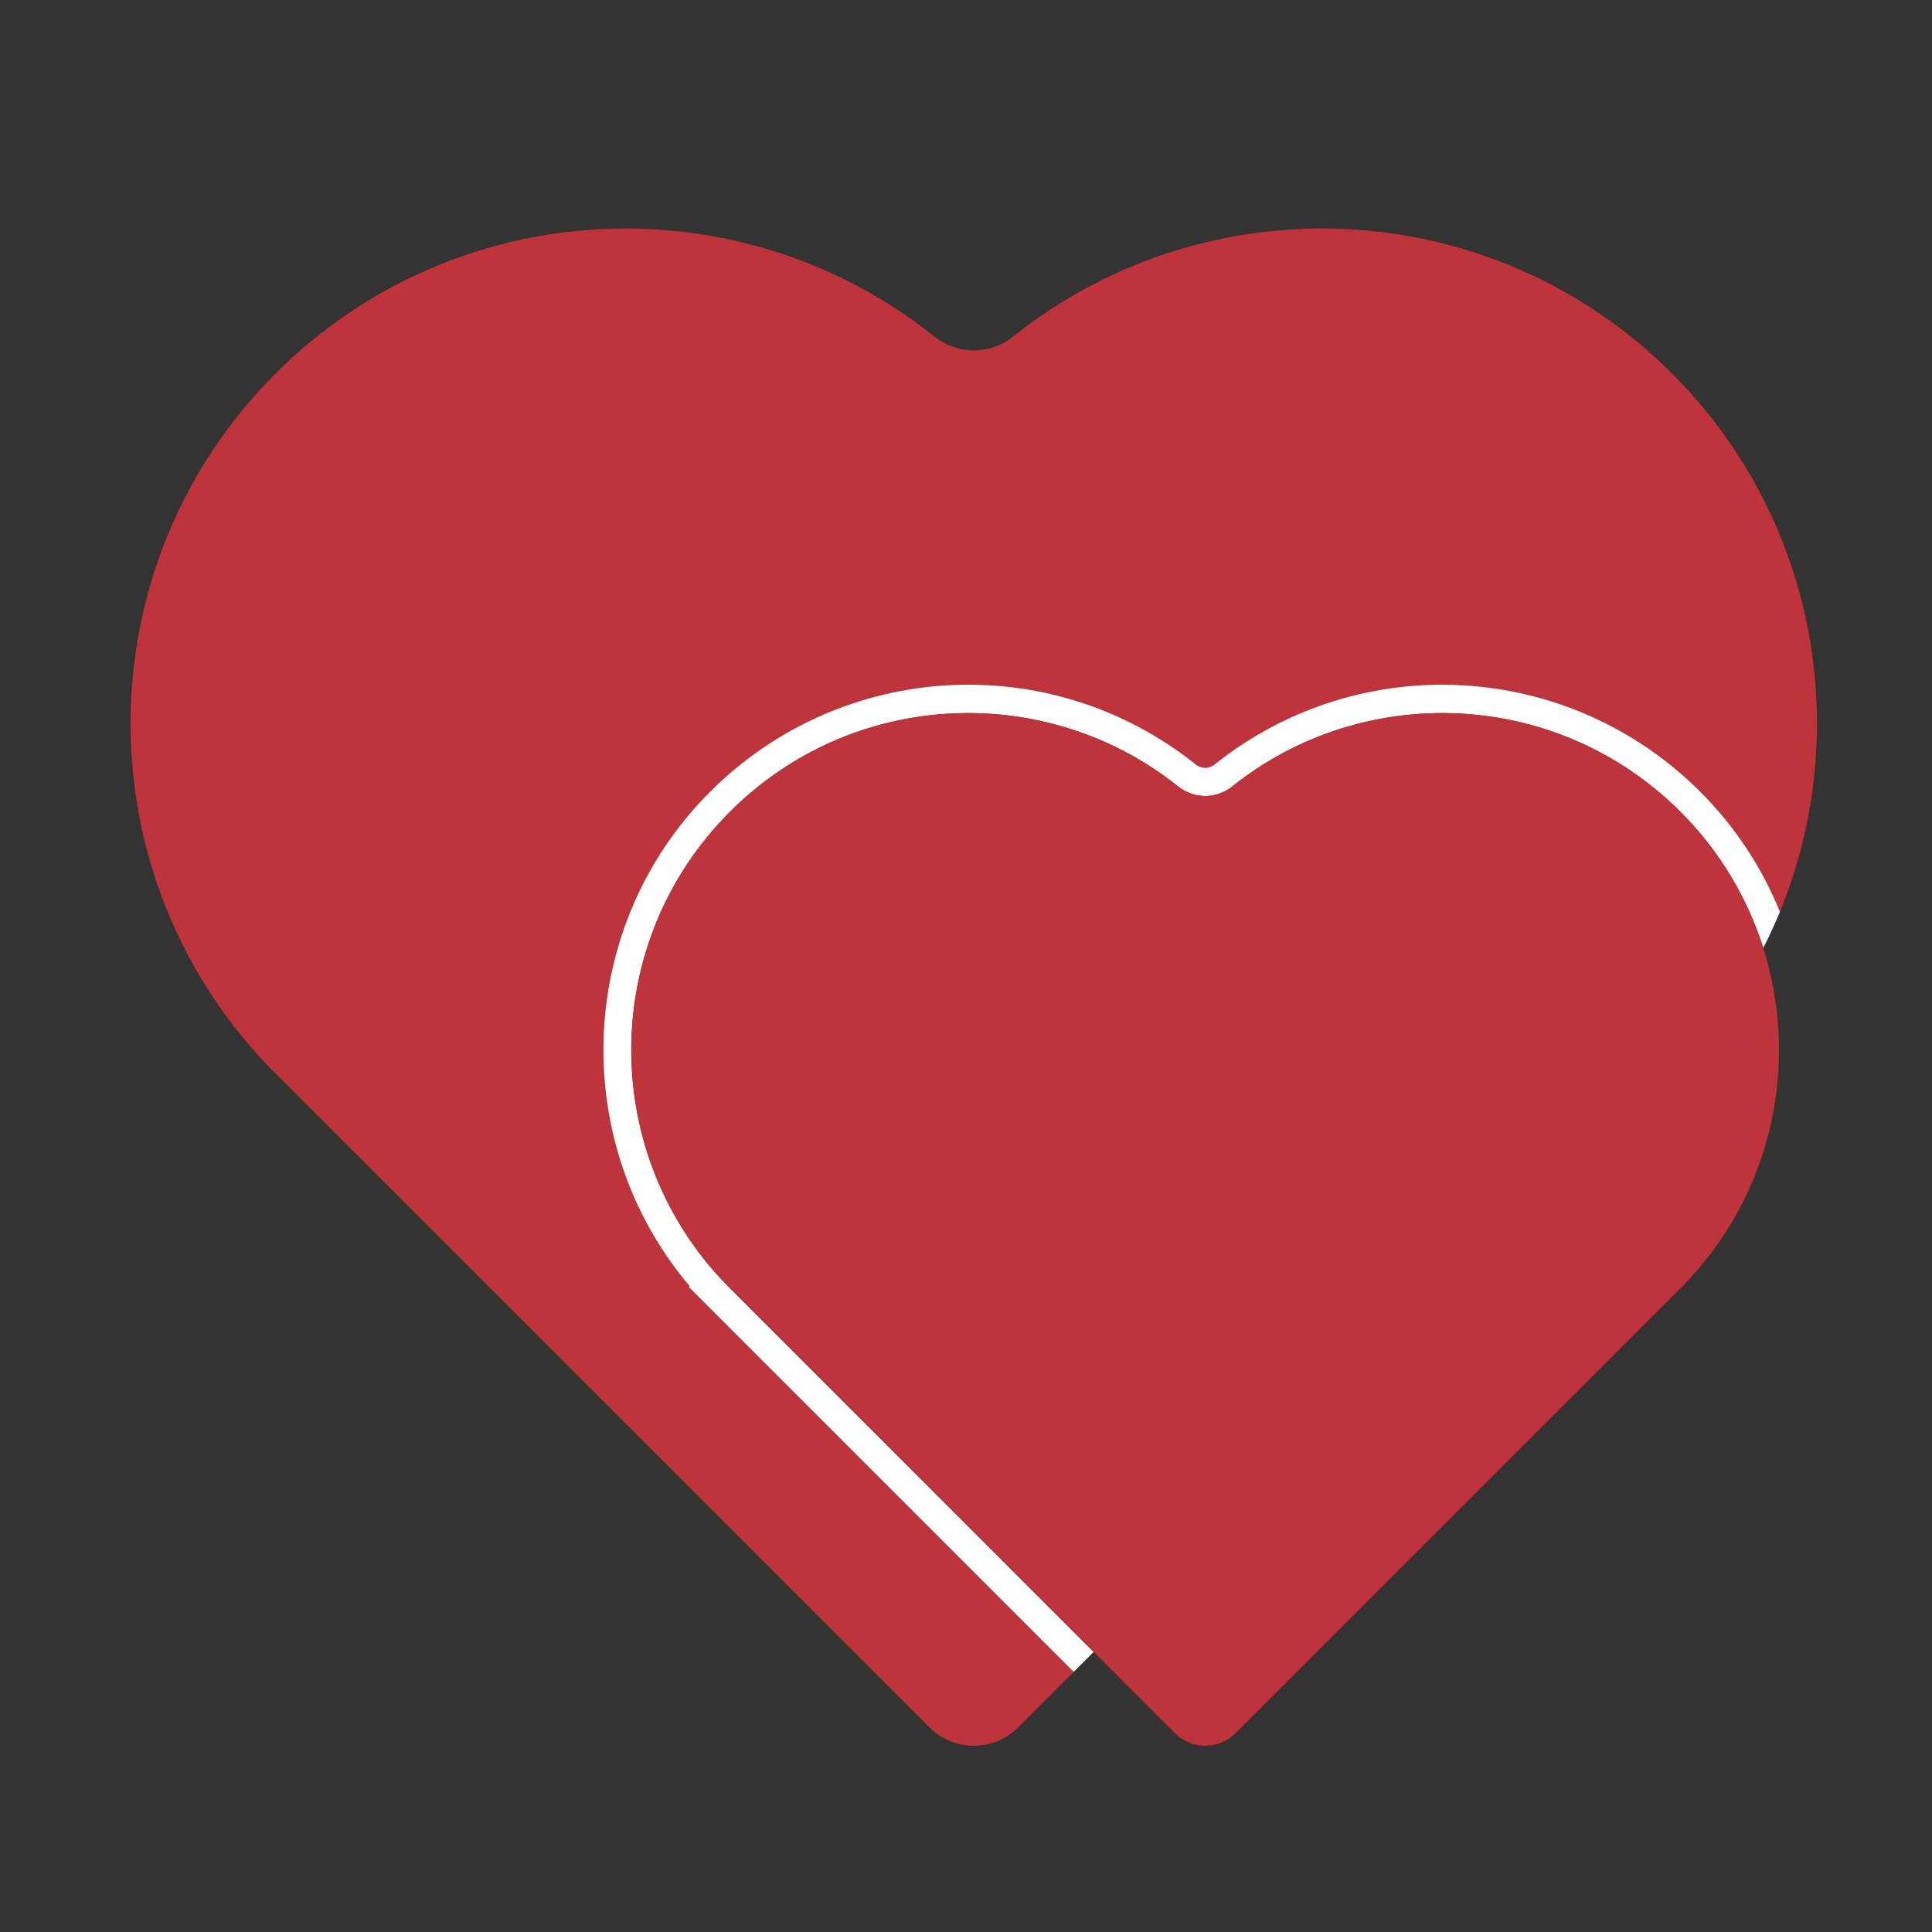 <?xml version="1.0" encoding="utf-8"?>
<!-- Generator: Adobe Illustrator 26.0.3, SVG Export Plug-In . SVG Version: 6.00 Build 0)  -->
<svg version="1.1" id="Layer_1" xmlns="http://www.w3.org/2000/svg" xmlns:xlink="http://www.w3.org/1999/xlink" x="0px" y="0px"
	 viewBox="0 0 360 360" style="enable-background:new 0 0 360 360;" xml:space="preserve">
<rect x="0" y="0" width="360" height="360" fill="#333333" stroke="none"/>
<style type="text/css">
	.st0{fill:#BF333A;}
	.st1{fill:#FFFFFF;}
</style>
<path class="st0" d="M128.51,239.65c-22.64-26.69-21.35-66.96,3.79-92.1c24.54-24.54,63.46-26.73,90.53-5.09
	c1.02,0.82,2.45,0.82,3.48,0c27.07-21.63,65.99-19.45,90.53,5.09c6.58,6.58,11.51,14.2,14.82,22.34
	c13.7-33.39,7.02-73.18-20.1-100.29v0c-33.55-33.55-86.52-35.85-122.73-6.91c-4.32,3.46-10.42,3.46-14.75,0
	C137.86,33.75,84.9,36.05,51.35,69.6l0,0C15.44,105.5,15.33,163.65,51,199.7l0,0l0.35,0.35c0,0,0,0,0,0l121.8,121.8
	c4.59,4.59,12.03,4.59,16.61,0l10.31-10.31l-71.72-71.72L128.51,239.65z"/>
<path class="st1" d="M136.02,240.05C136.02,240.05,136.01,240.05,136.02,240.05l-0.24-0.24l0,0c-24.28-24.54-24.2-64.11,0.24-88.55
	l0,0c22.84-22.84,58.88-24.4,83.53-4.7c2.94,2.35,7.09,2.35,10.04,0c24.65-19.7,60.7-18.14,83.53,4.7l0,0
	c7.36,7.36,12.5,16.1,15.44,25.38c1.13-2.22,2.16-4.47,3.1-6.75c-3.31-8.14-8.24-15.76-14.82-22.34
	c-24.54-24.54-63.45-26.72-90.53-5.09c-1.02,0.82-2.45,0.82-3.48,0c-27.07-21.64-65.99-19.45-90.53,5.09
	c-25.14,25.14-26.43,65.41-3.79,92.1l-0.16,0.16l71.72,71.72l3.71-3.71L136.02,240.05z"/>
<path class="st0" d="M328.56,176.64c-2.94-9.28-8.08-18.02-15.44-25.38l0,0c-22.84-22.84-58.88-24.4-83.53-4.7
	c-2.94,2.35-7.09,2.35-10.04,0c-24.65-19.7-60.7-18.14-83.53,4.7l0,0c-24.44,24.44-24.52,64.01-0.24,88.55l0,0l0.24,0.24
	c0,0,0,0,0,0l67.77,67.77l15.13,15.13c3.12,3.12,8.19,3.12,11.31,0l82.9-82.9l0.24-0.24l0,0
	C330.32,222.66,335.38,198.18,328.56,176.64z"/>
</svg>
